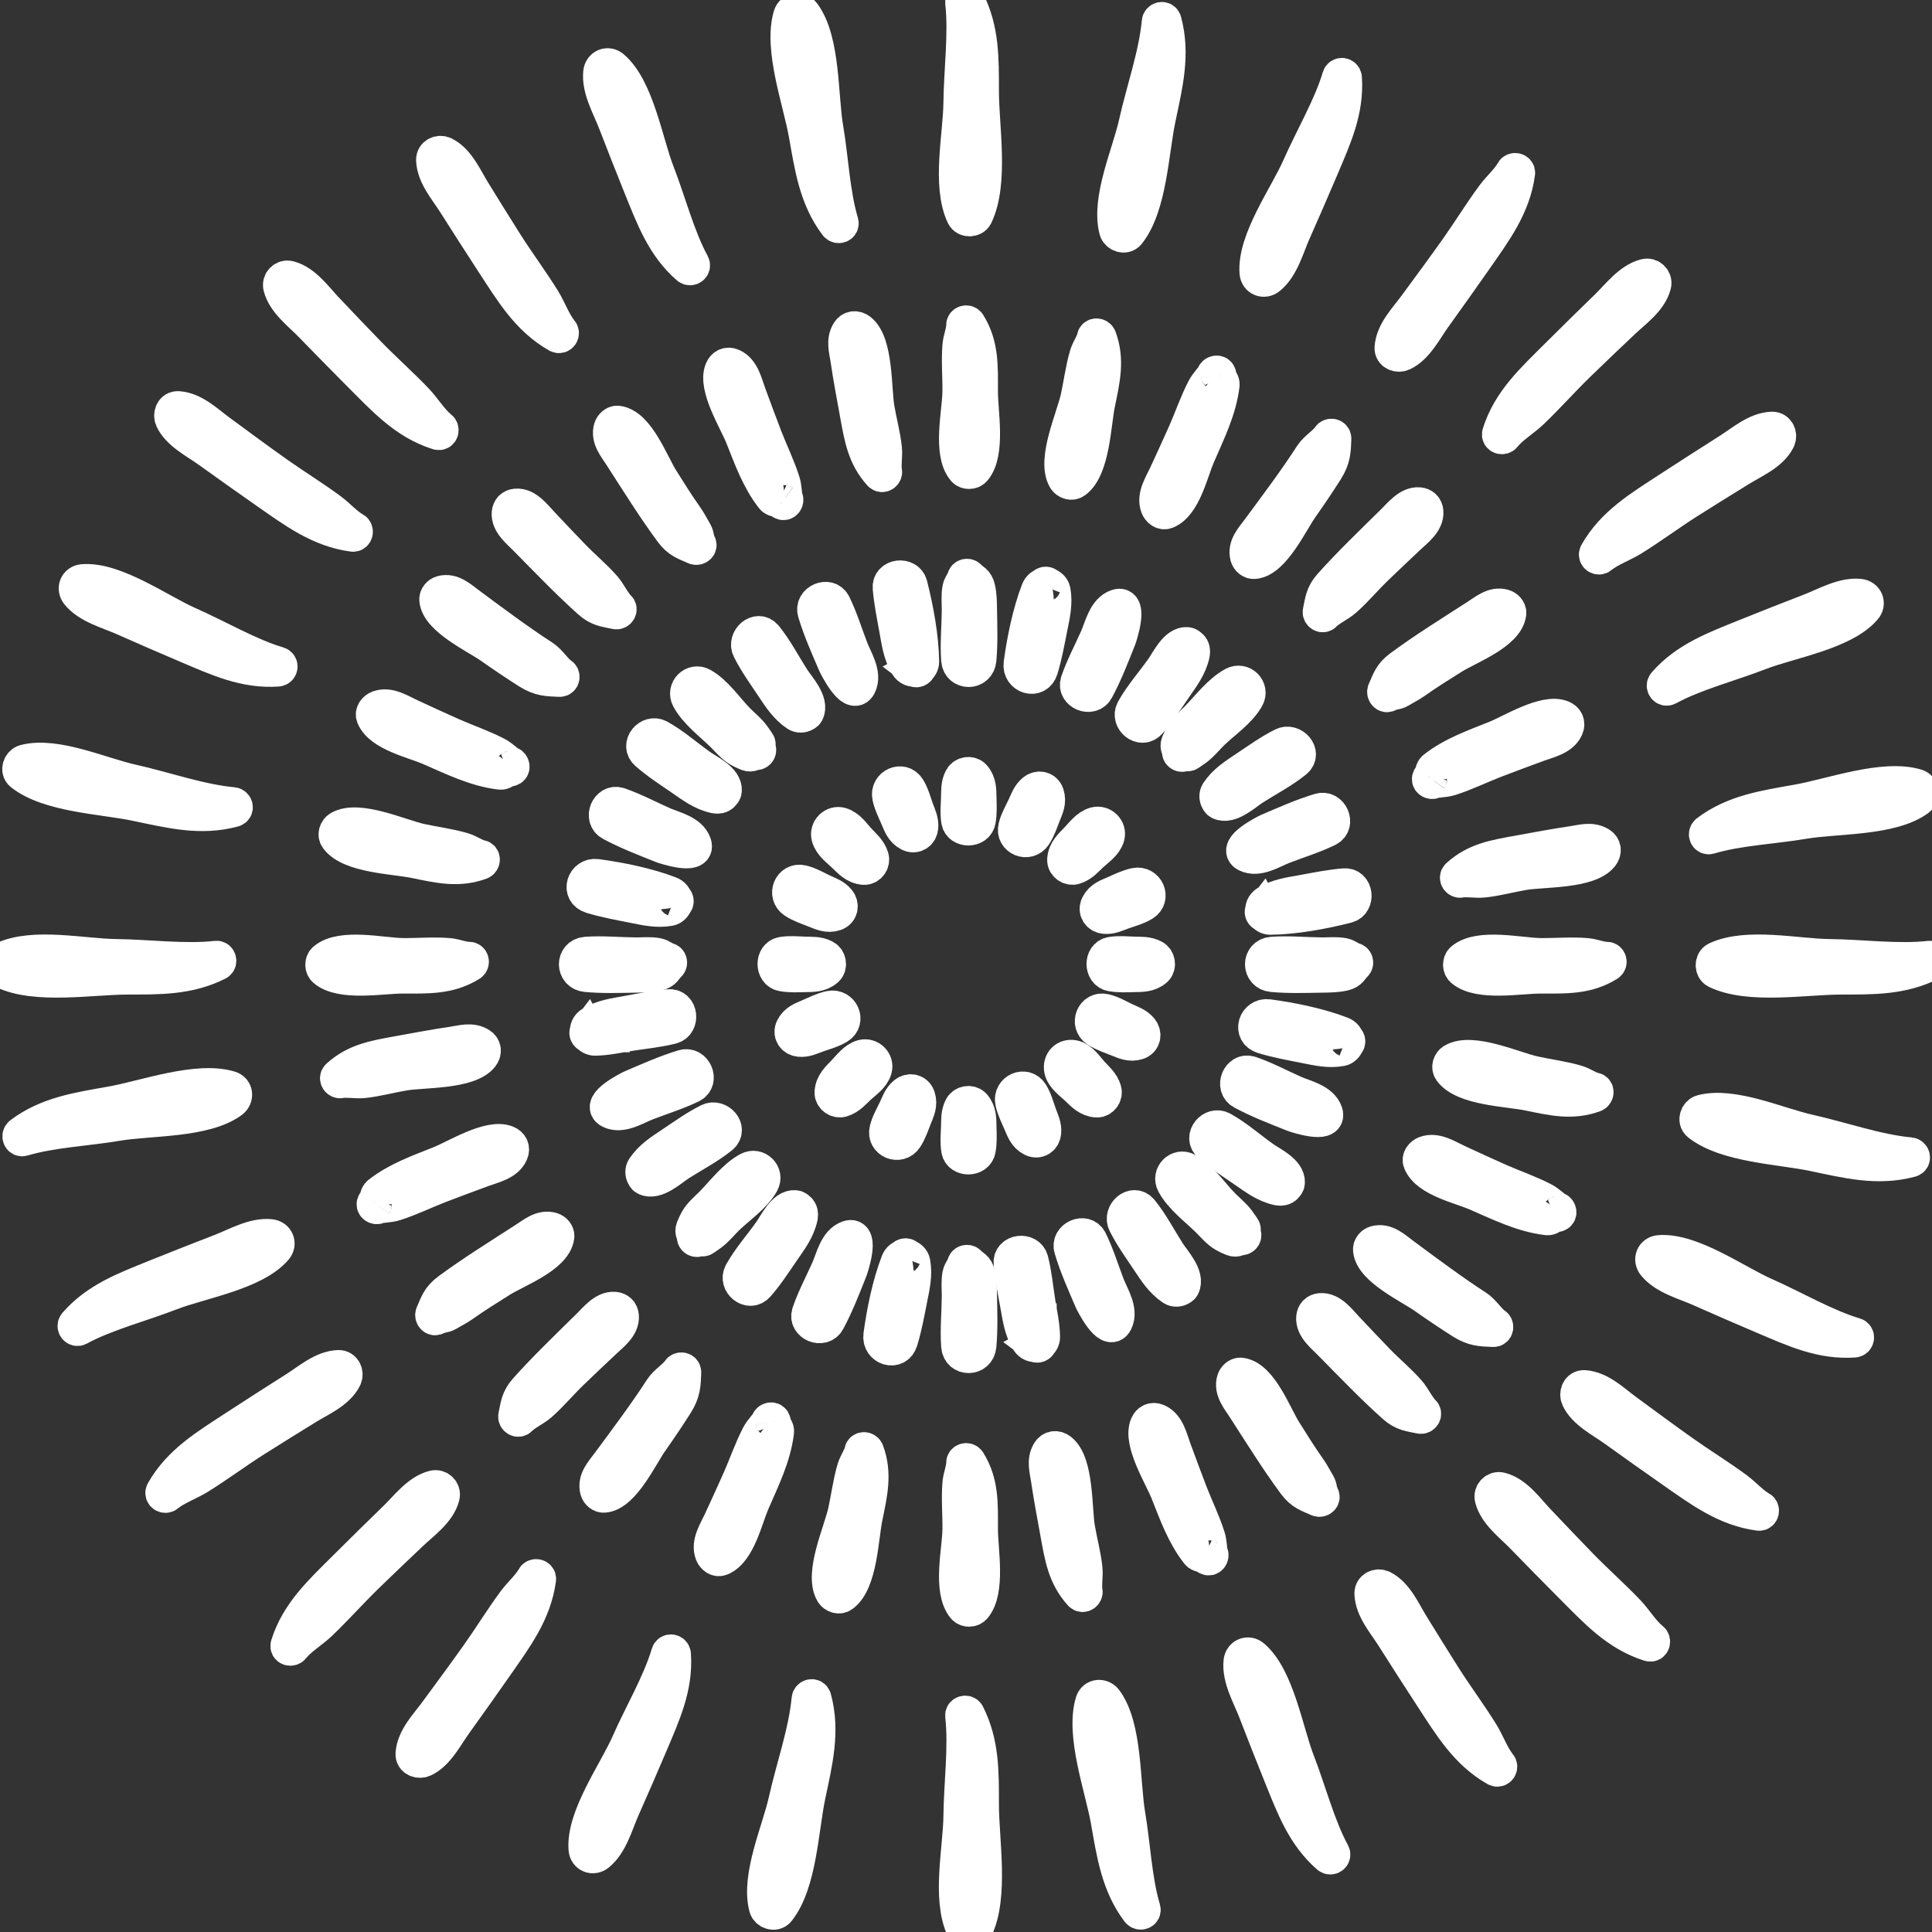 <?xml version="1.0" encoding="iso-8859-1"?>
<!-- Uploaded to: SVG Repo, www.svgrepo.com, Generator: SVG Repo Mixer Tools -->
<!DOCTYPE svg PUBLIC "-//W3C//DTD SVG 1.1//EN" "http://www.w3.org/Graphics/SVG/1.1/DTD/svg11.dtd">
<svg fill="#FFFFFF" stroke="#FFFFFF" stroke-width="3px" height="800px" width="800px" version="1.1" id="Capa_1" xmlns="http://www.w3.org/2000/svg" xmlns:xlink="http://www.w3.org/1999/xlink" 
	 viewBox="0 0 163.881 163.881" xml:space="preserve">
<rect x="0" y="0" width="163.881" height="163.881" fill="#333333" stroke="none"/>
<g>
	<g>
		<g>
			<g>
				<path d="M81.672,0.192c0.305,2.626-0.118,5.81-0.146,8.503c-0.03,2.798-0.988,6.992,0.228,9.574
					c0.176,0.372,0.801,0.367,0.979,0c1.336-2.774,0.507-7.477,0.502-10.504c-0.005-2.779,0.043-5.207-1.198-7.672
					C81.952-0.073,81.65-0.002,81.672,0.192L81.672,0.192z"/>
			</g>
		</g>
		<g>
			<g>
				<path d="M81.672,145.526c0.305,2.626-0.118,5.81-0.146,8.503c-0.03,2.798-0.988,6.991,0.228,9.574
					c0.176,0.372,0.801,0.367,0.979,0c1.335-2.774,0.507-7.477,0.502-10.505c-0.005-2.779,0.043-5.206-1.198-7.671
					C81.952,145.261,81.65,145.332,81.672,145.526L81.672,145.526z"/>
			</g>
		</g>
		<g>
			<g>
				<path d="M163.689,81.301c-2.626,0.305-5.81-0.118-8.503-0.146c-2.798-0.029-6.992-0.988-9.574,0.228
					c-0.373,0.176-0.368,0.801,0,0.979c2.774,1.336,7.478,0.508,10.505,0.502c2.779-0.006,5.207,0.043,7.671-1.197
					C163.954,81.581,163.883,81.278,163.689,81.301L163.689,81.301z"/>
			</g>
		</g>
		<g>
			<g>
				<path d="M18.355,81.301c-2.626,0.305-5.809-0.118-8.503-0.146c-2.797-0.029-6.991-0.988-9.574,0.228
					c-0.373,0.176-0.368,0.801,0,0.979c2.775,1.336,7.478,0.508,10.504,0.502c2.779-0.006,5.206,0.043,7.671-1.197
					C18.62,81.581,18.549,81.278,18.355,81.301L18.355,81.301z"/>
			</g>
		</g>
		<g>
			<g>
				<path d="M140.081,139.077c-0.721-0.553-1.374-1.633-2.03-2.319c-1.282-1.342-2.685-2.583-3.982-3.913
					c-1.233-1.265-2.447-2.549-3.664-3.83c-0.877-0.924-1.833-2.3-3.118-2.63c-0.423-0.109-0.802,0.275-0.697,0.696
					c0.321,1.279,1.668,2.279,2.557,3.191c1.389,1.426,2.778,2.851,4.186,4.258c2.037,2.037,3.845,4.044,6.598,4.904
					C140.16,139.506,140.244,139.202,140.081,139.077L140.081,139.077z"/>
			</g>
		</g>
		<g>
			<g>
				<path d="M37.315,36.31c-0.721-0.552-1.375-1.633-2.031-2.319c-1.282-1.342-2.684-2.582-3.982-3.913
					c-1.234-1.265-2.447-2.549-3.663-3.829c-0.878-0.924-1.834-2.3-3.118-2.63c-0.423-0.109-0.802,0.275-0.697,0.696
					c0.321,1.279,1.668,2.279,2.557,3.191c1.389,1.426,2.778,2.851,4.185,4.258c2.037,2.037,3.845,4.044,6.598,4.904
					C37.394,36.739,37.478,36.435,37.315,36.31L37.315,36.31z"/>
			</g>
		</g>
		<g>
			<g>
				<path d="M24.804,139.71c0.553-0.721,1.633-1.374,2.32-2.03c1.342-1.282,2.583-2.685,3.913-3.982
					c1.265-1.233,2.549-2.447,3.83-3.664c0.924-0.877,2.3-1.833,2.63-3.117c0.109-0.423-0.275-0.802-0.697-0.696
					c-1.279,0.32-2.279,1.668-3.191,2.557c-1.425,1.389-2.851,2.778-4.258,4.186c-2.037,2.037-4.044,3.845-4.904,6.598
					C24.376,139.788,24.679,139.873,24.804,139.71L24.804,139.71z"/>
			</g>
		</g>
		<g>
			<g>
				<path d="M127.571,36.943c0.553-0.722,1.633-1.374,2.32-2.03c1.341-1.282,2.583-2.685,3.913-3.982
					c1.265-1.233,2.549-2.447,3.83-3.663c0.924-0.878,2.3-1.834,2.63-3.118c0.109-0.423-0.275-0.803-0.697-0.696
					c-1.279,0.321-2.279,1.668-3.191,2.557c-1.425,1.389-2.851,2.778-4.258,4.186c-2.037,2.036-4.045,3.845-4.904,6.598
					C127.143,37.021,127.446,37.106,127.571,36.943L127.571,36.943z"/>
			</g>
		</g>
		<g>
			<g>
				<path d="M113.641,6.554c-0.713,2.446-2.354,5.241-3.393,7.611c-1.067,2.437-3.823,6.232-3.607,8.957
					c0.041,0.517,0.575,0.718,0.967,0.4c1.087-0.88,1.518-2.552,2.07-3.804c0.804-1.822,1.604-3.645,2.381-5.48
					c1.09-2.575,2.156-4.864,1.966-7.633C114.01,6.39,113.705,6.335,113.641,6.554L113.641,6.554z"/>
			</g>
		</g>
		<g>
			<g>
				<path d="M56.726,140.279c-0.713,2.446-2.354,5.241-3.393,7.611c-1.068,2.437-3.823,6.232-3.608,8.958
					c0.041,0.517,0.575,0.718,0.967,0.4c1.087-0.881,1.518-2.553,2.07-3.805c0.804-1.822,1.604-3.646,2.381-5.48
					c1.09-2.575,2.156-4.864,1.966-7.633C57.095,140.115,56.79,140.06,56.726,140.279L56.726,140.279z"/>
			</g>
		</g>
		<g>
			<g>
				<path d="M157.327,113.269c-2.446-0.713-5.241-2.354-7.611-3.393c-2.437-1.067-6.233-3.823-8.958-3.608
					c-0.517,0.041-0.718,0.575-0.4,0.967c0.88,1.088,2.553,1.517,3.805,2.07c1.822,0.805,3.646,1.604,5.48,2.381
					c2.575,1.091,4.865,2.156,7.633,1.967C157.492,113.639,157.546,113.333,157.327,113.269L157.327,113.269z"/>
			</g>
		</g>
		<g>
			<g>
				<path d="M23.601,56.354c-2.446-0.713-5.241-2.354-7.61-3.393c-2.436-1.067-6.233-3.823-8.958-3.607
					c-0.517,0.041-0.718,0.575-0.4,0.967c0.88,1.088,2.552,1.518,3.804,2.07c1.822,0.804,3.646,1.604,5.48,2.38
					c2.575,1.091,4.864,2.156,7.633,1.967C23.766,56.724,23.82,56.418,23.601,56.354L23.601,56.354z"/>
			</g>
		</g>
		<g>
			<g>
				<path d="M113.015,157.213c-1.233-2.249-2.035-5.359-2.984-7.789c-0.967-2.477-1.703-7.102-3.781-8.875
					c-0.395-0.337-0.914-0.1-0.967,0.4c-0.146,1.395,0.734,2.886,1.229,4.164c0.72,1.857,1.444,3.713,2.191,5.559
					c1.042,2.572,1.921,4.962,4.004,6.777C112.874,157.594,113.125,157.413,113.015,157.213L113.015,157.213z"/>
			</g>
		</g>
		<g>
			<g>
				<path d="M58.702,22.41c-1.233-2.249-2.035-5.359-2.984-7.789c-0.967-2.476-1.703-7.102-3.781-8.874
					c-0.395-0.337-0.914-0.101-0.967,0.4c-0.146,1.394,0.734,2.886,1.23,4.164c0.72,1.856,1.444,3.712,2.191,5.558
					c1.042,2.572,1.921,4.962,4.004,6.777C58.561,22.791,58.813,22.61,58.702,22.41L58.702,22.41z"/>
			</g>
		</g>
		<g>
			<g>
				<path d="M6.669,112.644c2.249-1.233,5.359-2.034,7.79-2.984c2.476-0.967,7.102-1.702,8.875-3.78
					c0.337-0.395,0.1-0.914-0.4-0.967c-1.395-0.146-2.886,0.733-4.164,1.229c-1.857,0.72-3.712,1.443-5.559,2.191
					c-2.572,1.042-4.961,1.921-6.778,4.004C6.288,112.503,6.468,112.754,6.669,112.644L6.669,112.644z"/>
			</g>
		</g>
		<g>
			<g>
				<path d="M141.472,58.332c2.248-1.234,5.359-2.036,7.789-2.984c2.477-0.968,7.102-1.703,8.875-3.781
					c0.337-0.395,0.1-0.914-0.4-0.967c-1.395-0.146-2.886,0.734-4.165,1.229c-1.857,0.72-3.712,1.444-5.558,2.191
					c-2.572,1.042-4.962,1.921-6.778,4.005C141.091,58.19,141.272,58.441,141.472,58.332L141.472,58.332z"/>
			</g>
		</g>
	</g>
	<g>
		<g>
			<g>
				<path d="M81.759,27.595c0.012,0.518-0.27,1.155-0.318,1.718c-0.11,1.29,0.017,2.632-0.001,3.928
					c-0.024,1.746-0.834,5.146,0.363,6.568c0.189,0.224,0.612,0.221,0.801,0c1.198-1.396,0.547-4.833,0.546-6.568
					c-0.001-2.154,0.092-3.951-1.027-5.744C82.023,27.336,81.754,27.394,81.759,27.595L81.759,27.595z"/>
			</g>
		</g>
		<g>
			<g>
				<path d="M81.759,124.101c0.012,0.518-0.27,1.155-0.318,1.719c-0.11,1.289,0.018,2.631,0,3.928
					c-0.024,1.745-0.834,5.145,0.363,6.567c0.189,0.224,0.612,0.221,0.801,0c1.198-1.396,0.547-4.833,0.546-6.567
					c-0.001-2.154,0.092-3.952-1.027-5.745C82.023,123.843,81.754,123.901,81.759,124.101L81.759,124.101z"/>
			</g>
		</g>
		<g>
			<g>
				<path d="M136.287,81.388c-0.518,0.012-1.155-0.271-1.718-0.318c-1.29-0.109-2.632,0.017-3.928,0
					c-1.746-0.025-5.146-0.835-6.568,0.362c-0.224,0.188-0.221,0.612,0,0.801c1.397,1.198,4.833,0.547,6.568,0.546
					c2.154-0.001,3.952,0.092,5.745-1.026C136.546,81.651,136.487,81.383,136.287,81.388L136.287,81.388z"/>
			</g>
		</g>
		<g>
			<g>
				<path d="M39.779,81.388c-0.518,0.012-1.155-0.271-1.718-0.318c-1.29-0.109-2.632,0.017-3.928,0
					c-1.746-0.025-5.146-0.835-6.568,0.362c-0.224,0.188-0.221,0.612,0,0.801c1.397,1.197,4.833,0.547,6.568,0.546
					c2.154-0.001,3.951,0.092,5.745-1.026C40.038,81.651,39.98,81.383,39.779,81.388L39.779,81.388z"/>
			</g>
		</g>
		<g>
			<g>
				<path d="M120.683,119.794c-0.42-0.389-0.804-1.229-1.226-1.71c-0.805-0.917-1.784-1.728-2.636-2.606
					c-0.911-0.94-1.806-1.896-2.705-2.848c-0.538-0.569-1.234-1.518-2.102-1.443c-0.33,0.028-0.537,0.238-0.566,0.566
					c-0.079,0.858,0.859,1.584,1.405,2.14c0.917,0.934,1.832,1.87,2.757,2.795c0.874,0.875,1.763,1.735,2.686,2.558
					c0.745,0.665,1.324,0.687,2.197,0.875C120.674,120.159,120.835,119.933,120.683,119.794L120.683,119.794z"/>
			</g>
		</g>
		<g>
			<g>
				<path d="M52.443,51.553c-0.421-0.389-0.805-1.229-1.226-1.71c-0.806-0.917-1.784-1.727-2.636-2.607
					c-0.911-0.939-1.806-1.896-2.705-2.847c-0.538-0.569-1.234-1.518-2.102-1.443c-0.33,0.028-0.536,0.238-0.566,0.566
					c-0.079,0.858,0.859,1.584,1.405,2.14c0.917,0.934,1.832,1.869,2.757,2.795c0.875,0.874,1.763,1.734,2.686,2.558
					c0.745,0.664,1.324,0.686,2.197,0.874C52.434,51.918,52.594,51.692,52.443,51.553L52.443,51.553z"/>
			</g>
		</g>
		<g>
			<g>
				<path d="M44.089,120.311c0.388-0.42,1.229-0.804,1.709-1.225c0.917-0.806,1.728-1.784,2.607-2.636
					c0.94-0.911,1.896-1.807,2.847-2.705c0.569-0.537,1.517-1.234,1.443-2.102c-0.028-0.33-0.238-0.536-0.566-0.566
					c-0.858-0.078-1.583,0.858-2.14,1.405c-0.934,0.917-1.869,1.831-2.795,2.757c-0.874,0.874-1.734,1.763-2.557,2.686
					c-0.665,0.745-0.687,1.324-0.875,2.197C43.723,120.303,43.948,120.464,44.089,120.311L44.089,120.311z"/>
			</g>
		</g>
		<g>
			<g>
				<path d="M112.33,52.07c0.388-0.42,1.229-0.804,1.709-1.226c0.917-0.806,1.728-1.783,2.607-2.636
					c0.94-0.911,1.896-1.806,2.847-2.704c0.569-0.538,1.518-1.235,1.443-2.103c-0.028-0.33-0.238-0.536-0.566-0.566
					c-0.858-0.078-1.584,0.859-2.14,1.405c-0.934,0.917-1.87,1.832-2.795,2.757c-0.874,0.874-1.734,1.763-2.557,2.685
					c-0.665,0.745-0.687,1.324-0.875,2.197C111.964,52.061,112.19,52.223,112.33,52.07L112.33,52.07z"/>
			</g>
		</g>
		<g>
			<g>
				<path d="M102.99,31.801c-0.115,0.293-0.583,0.714-0.828,1.186c-0.622,1.199-1.063,2.503-1.609,3.74
					c-0.528,1.195-1.08,2.381-1.626,3.568c-0.371,0.807-1.036,1.788-0.692,2.675c0.101,0.26,0.391,0.521,0.697,0.396
					c1.469-0.603,2.059-3.362,2.645-4.718c0.839-1.94,1.818-3.887,2.072-6c0.027-0.222-0.141-0.423-0.308-0.537
					c0.138,0.095,0.006-0.439,0.026-0.31C103.333,31.588,103.052,31.642,102.99,31.801L102.99,31.801z"/>
			</g>
		</g>
		<g>
			<g>
				<path d="M65.196,120.599c-0.115,0.293-0.583,0.714-0.828,1.188c-0.622,1.199-1.062,2.502-1.609,3.739
					c-0.528,1.196-1.08,2.382-1.626,3.569c-0.371,0.807-1.036,1.788-0.692,2.675c0.101,0.26,0.391,0.521,0.697,0.395
					c1.469-0.604,2.059-3.362,2.645-4.718c0.839-1.94,1.818-3.888,2.072-6.001c0.027-0.222-0.141-0.422-0.308-0.537
					c0.138,0.095,0.005-0.44,0.026-0.311C65.539,120.387,65.258,120.441,65.196,120.599L65.196,120.599z"/>
			</g>
		</g>
		<g>
			<g>
				<path d="M132.08,102.618c-0.293-0.114-0.714-0.583-1.187-0.828c-1.199-0.622-2.502-1.063-3.74-1.609
					c-1.196-0.528-2.381-1.079-3.569-1.626c-0.807-0.371-1.788-1.036-2.675-0.691c-0.26,0.101-0.522,0.391-0.396,0.696
					c0.604,1.47,3.363,2.059,4.719,2.646c1.94,0.839,3.887,1.818,6.001,2.072c0.222,0.026,0.422-0.142,0.537-0.309
					c-0.095,0.138,0.439,0.006,0.31,0.026C132.293,102.961,132.238,102.68,132.08,102.618L132.08,102.618z"/>
			</g>
		</g>
		<g>
			<g>
				<path d="M43.281,64.824c-0.293-0.114-0.714-0.582-1.187-0.828c-1.199-0.621-2.503-1.062-3.739-1.608
					c-1.196-0.528-2.381-1.08-3.569-1.626c-0.807-0.371-1.789-1.036-2.675-0.691c-0.26,0.101-0.521,0.39-0.396,0.696
					c0.603,1.469,3.363,2.059,4.718,2.645c1.94,0.839,3.887,1.818,6,2.072c0.221,0.026,0.422-0.141,0.537-0.309
					c-0.095,0.139,0.439,0.006,0.31,0.026C43.493,65.167,43.439,64.886,43.281,64.824L43.281,64.824z"/>
			</g>
		</g>
		<g>
			<g>
				<path d="M102.694,131.829c-0.126-0.289-0.093-0.923-0.255-1.433c-0.408-1.287-1.018-2.521-1.506-3.783
					c-0.472-1.219-0.92-2.447-1.374-3.674c-0.301-0.815-0.54-1.989-1.394-2.366c-0.364-0.16-0.681-0.023-0.832,0.339
					c-0.593,1.424,1.202,4.285,1.736,5.623c0.716,1.791,1.362,3.636,2.561,5.162c0.141,0.18,0.403,0.197,0.605,0.16
					c-0.18,0.033,0.292,0.312,0.191,0.239C102.605,132.225,102.763,131.986,102.694,131.829L102.694,131.829z"/>
			</g>
		</g>
		<g>
			<g>
				<path d="M66.629,42.314c-0.126-0.289-0.093-0.923-0.255-1.433c-0.408-1.287-1.018-2.521-1.506-3.783
					c-0.472-1.219-0.92-2.447-1.374-3.674c-0.301-0.814-0.54-1.988-1.394-2.365c-0.364-0.16-0.681-0.023-0.832,0.339
					c-0.594,1.424,1.202,4.285,1.736,5.622c0.716,1.791,1.362,3.636,2.561,5.162c0.141,0.18,0.403,0.197,0.605,0.16
					c-0.18,0.033,0.292,0.311,0.191,0.239C66.539,42.711,66.697,42.472,66.629,42.314L66.629,42.314z"/>
			</g>
		</g>
		<g>
			<g>
				<path d="M32.052,102.323c0.289-0.127,0.923-0.094,1.432-0.255c1.288-0.407,2.522-1.018,3.784-1.506
					c1.219-0.473,2.448-0.921,3.674-1.374c0.815-0.302,1.989-0.541,2.367-1.394c0.161-0.364,0.024-0.682-0.339-0.832
					c-1.424-0.594-4.286,1.202-5.623,1.736c-1.791,0.716-3.636,1.362-5.163,2.561c-0.179,0.141-0.197,0.402-0.16,0.605
					c-0.033-0.181-0.312,0.29-0.239,0.19C31.656,102.233,31.896,102.391,32.052,102.323L32.052,102.323z"/>
			</g>
		</g>
		<g>
			<g>
				<path d="M121.568,66.258c0.289-0.127,0.923-0.094,1.432-0.255c1.287-0.408,2.521-1.018,3.783-1.507
					c1.219-0.472,2.448-0.921,3.674-1.374c0.815-0.302,1.989-0.54,2.366-1.394c0.161-0.364,0.024-0.682-0.339-0.832
					c-1.425-0.594-4.285,1.202-5.623,1.736c-1.792,0.716-3.636,1.362-5.163,2.561c-0.179,0.142-0.197,0.403-0.16,0.605
					c-0.033-0.18-0.312,0.292-0.238,0.191C121.172,66.168,121.41,66.326,121.568,66.258L121.568,66.258z"/>
			</g>
		</g>
	</g>
	<g>
		<g>
			<g>
				<path d="M81.834,49.043c-0.034,0.213-0.342,0.581-0.401,0.882c-0.118,0.594-0.043,1.233-0.047,1.836
					c-0.01,1.397-0.155,2.806-0.055,4.201c0.078,1.094,1.587,1.078,1.687,0c0.129-1.391,0.079-2.806,0.055-4.201
					c-0.01-0.615-0.009-1.234-0.144-1.836c-0.139-0.624-0.427-0.598-0.768-0.968C82.068,48.855,81.858,48.897,81.834,49.043
					L81.834,49.043z"/>
			</g>
		</g>
		<g>
			<g>
				<path d="M81.834,107.24c-0.034,0.213-0.342,0.581-0.401,0.882c-0.118,0.594-0.043,1.233-0.047,1.836
					c-0.01,1.397-0.155,2.805-0.055,4.2c0.078,1.094,1.587,1.078,1.687,0c0.129-1.391,0.079-2.805,0.055-4.2
					c-0.01-0.615-0.009-1.234-0.144-1.836c-0.139-0.624-0.427-0.598-0.768-0.968C82.068,107.053,81.858,107.095,81.834,107.24
					L81.834,107.24z"/>
			</g>
		</g>
		<g>
			<g>
				<path d="M114.839,81.463c-0.213-0.034-0.582-0.342-0.882-0.401c-0.594-0.118-1.233-0.043-1.837-0.047
					c-1.397-0.01-2.806-0.155-4.201-0.055c-1.094,0.078-1.079,1.586,0,1.687c1.391,0.129,2.805,0.079,4.201,0.055
					c0.615-0.011,1.234-0.009,1.837-0.144c0.624-0.14,0.598-0.428,0.968-0.769C115.026,81.697,114.984,81.486,114.839,81.463
					L114.839,81.463z"/>
			</g>
		</g>
		<g>
			<g>
				<path d="M56.641,81.463c-0.213-0.034-0.582-0.342-0.882-0.401c-0.594-0.118-1.234-0.043-1.836-0.047
					c-1.397-0.01-2.806-0.155-4.2-0.055c-1.094,0.078-1.079,1.586,0,1.687c1.39,0.129,2.805,0.079,4.2,0.055
					c0.615-0.011,1.234-0.009,1.836-0.144c0.624-0.139,0.598-0.428,0.968-0.769C56.828,81.697,56.787,81.486,56.641,81.463
					L56.641,81.463z"/>
			</g>
		</g>
		<g>
			<g>
				<path d="M105.463,104.679c-0.055-0.074,0.041-0.364-0.056-0.499c-0.139-0.191-0.268-0.391-0.409-0.581
					c-0.37-0.499-0.903-0.916-1.337-1.362c-0.92-0.945-1.816-2.299-2.979-2.952c-0.71-0.399-1.474,0.39-1.093,1.093
					c0.63,1.166,1.933,2.144,2.873,3.059c0.426,0.415,0.892,0.991,1.412,1.287c0.219,0.124,0.445,0.226,0.678,0.321
					c0.342,0.143,0.458-0.079,0.742-0.071C105.431,104.976,105.553,104.799,105.463,104.679L105.463,104.679z"/>
			</g>
		</g>
		<g>
			<g>
				<path d="M64.311,63.526c-0.056-0.074,0.041-0.364-0.056-0.498c-0.14-0.192-0.268-0.392-0.41-0.582
					c-0.37-0.499-0.903-0.916-1.337-1.361c-0.92-0.946-1.815-2.299-2.978-2.952c-0.71-0.399-1.474,0.39-1.093,1.093
					c0.63,1.166,1.933,2.143,2.873,3.058c0.426,0.415,0.891,0.991,1.413,1.287c0.219,0.124,0.445,0.226,0.678,0.322
					c0.342,0.142,0.458-0.08,0.742-0.072C64.279,63.824,64.402,63.646,64.311,63.526L64.311,63.526z"/>
			</g>
		</g>
		<g>
			<g>
				<path d="M59.203,105.092c0.074-0.056,0.364,0.041,0.499-0.057c0.192-0.14,0.391-0.269,0.581-0.409
					c0.5-0.37,0.916-0.903,1.362-1.337c0.946-0.92,2.299-1.815,2.952-2.979c0.399-0.71-0.39-1.473-1.093-1.093
					c-1.166,0.63-2.143,1.933-3.058,2.872c-0.415,0.426-0.991,0.892-1.286,1.413c-0.124,0.219-0.226,0.445-0.322,0.678
					c-0.142,0.342,0.079,0.458,0.072,0.742C58.906,105.059,59.083,105.182,59.203,105.092L59.203,105.092z"/>
			</g>
		</g>
		<g>
			<g>
				<path d="M100.355,63.94c0.075-0.057,0.364,0.041,0.499-0.057c0.192-0.14,0.391-0.268,0.581-0.41
					c0.499-0.369,0.916-0.902,1.362-1.337c0.946-0.92,2.299-1.815,2.952-2.978c0.399-0.711-0.39-1.475-1.093-1.094
					c-1.166,0.631-2.143,1.933-3.058,2.873c-0.415,0.426-0.991,0.891-1.286,1.412c-0.124,0.219-0.226,0.445-0.322,0.679
					c-0.142,0.342,0.079,0.457,0.072,0.742C100.058,63.908,100.235,64.03,100.355,63.94L100.355,63.94z"/>
			</g>
		</g>
		<g>
			<g>
				<path d="M94.77,51.474c-1.01,0.337-1.298,1.773-1.684,2.645c-0.548,1.237-1.195,2.437-1.634,3.718
					c-0.312,0.909,1.089,1.481,1.538,0.648c0.744-1.381,1.316-2.872,1.896-4.329C94.967,53.952,95.892,51.099,94.77,51.474
					L94.77,51.474z"/>
			</g>
		</g>
		<g>
			<g>
				<path d="M71.979,105.022c-1.01,0.337-1.299,1.773-1.685,2.645c-0.548,1.237-1.195,2.437-1.634,3.718
					c-0.312,0.909,1.089,1.481,1.538,0.648c0.744-1.381,1.315-2.872,1.896-4.329C72.175,107.502,73.101,104.648,71.979,105.022
					L71.979,105.022z"/>
			</g>
		</g>
		<g>
			<g>
				<path d="M112.407,94.398c-0.336-1.011-1.773-1.299-2.645-1.685c-1.237-0.548-2.437-1.195-3.718-1.635
					c-0.909-0.312-1.481,1.09-0.648,1.539c1.381,0.744,2.873,1.315,4.33,1.896C109.929,94.596,112.78,95.52,112.407,94.398
					L112.407,94.398z"/>
			</g>
		</g>
		<g>
			<g>
				<path d="M58.859,71.607c-0.337-1.011-1.773-1.298-2.645-1.684c-1.237-0.547-2.437-1.194-3.718-1.634
					c-0.909-0.312-1.481,1.09-0.648,1.538c1.381,0.744,2.873,1.316,4.329,1.896C56.379,71.805,59.233,72.729,58.859,71.607
					L58.859,71.607z"/>
			</g>
		</g>
		<g>
			<g>
				<path d="M94.596,112.109c0.478-0.957-0.335-2.178-0.68-3.073c-0.487-1.263-0.88-2.566-1.476-3.783
					c-0.424-0.866-1.809-0.255-1.538,0.649c0.45,1.504,1.103,2.96,1.723,4.401C92.709,110.498,94.07,113.164,94.596,112.109
					L94.596,112.109z"/>
			</g>
		</g>
		<g>
			<g>
				<path d="M72.847,58.129c0.478-0.957-0.335-2.178-0.68-3.073c-0.487-1.263-0.88-2.566-1.476-3.783
					c-0.424-0.866-1.809-0.255-1.538,0.648c0.45,1.504,1.103,2.96,1.723,4.401C70.96,56.517,72.321,59.183,72.847,58.129
					L72.847,58.129z"/>
			</g>
		</g>
		<g>
			<g>
				<path d="M51.772,94.225c0.957,0.478,2.178-0.335,3.074-0.681c1.263-0.487,2.566-0.881,3.784-1.476
					c0.866-0.423,0.254-1.809-0.648-1.538c-1.504,0.45-2.96,1.104-4.402,1.724C53.383,92.338,50.717,93.698,51.772,94.225
					L51.772,94.225z"/>
			</g>
		</g>
		<g>
			<g>
				<path d="M105.753,72.476c0.957,0.477,2.177-0.335,3.073-0.681c1.263-0.487,2.566-0.88,3.784-1.477
					c0.866-0.424,0.254-1.809-0.648-1.538c-1.504,0.451-2.96,1.104-4.402,1.724C107.364,70.589,104.697,71.95,105.753,72.476
					L105.753,72.476z"/>
			</g>
		</g>
	</g>
	<g>
		<g>
			<g>
				<path d="M81.58,66.027c-0.296,0.544-0.237,1.097-0.26,1.699c-0.023,0.639-0.087,1.252,0.016,1.885
					c0.132,0.817,1.479,0.8,1.626,0c0.115-0.627,0.082-1.249,0.067-1.885c-0.016-0.677,0.015-1.291-0.45-1.828
					C82.314,65.592,81.767,65.683,81.58,66.027L81.58,66.027z"/>
			</g>
		</g>
		<g>
			<g>
				<path d="M81.58,93.932c-0.296,0.544-0.237,1.097-0.26,1.699c-0.023,0.639-0.086,1.251,0.016,1.884
					c0.132,0.817,1.479,0.8,1.626,0c0.115-0.626,0.082-1.249,0.067-1.884c-0.016-0.677,0.015-1.291-0.45-1.828
					C82.314,93.497,81.767,93.589,81.58,93.932L81.58,93.932z"/>
			</g>
		</g>
		<g>
			<g>
				<path d="M97.854,81.208c-0.544-0.296-1.097-0.237-1.699-0.259c-0.639-0.023-1.251-0.087-1.885,0.016
					c-0.817,0.132-0.8,1.479,0,1.626c0.627,0.115,1.25,0.083,1.885,0.067c0.677-0.016,1.291,0.016,1.828-0.45
					C98.29,81.942,98.197,81.395,97.854,81.208L97.854,81.208z"/>
			</g>
		</g>
		<g>
			<g>
				<path d="M69.948,81.208c-0.544-0.296-1.097-0.237-1.7-0.259c-0.638-0.023-1.25-0.087-1.884,0.016
					c-0.817,0.132-0.8,1.479,0,1.626c0.627,0.115,1.25,0.083,1.884,0.067c0.678-0.016,1.292,0.016,1.829-0.45
					C70.384,81.942,70.292,81.395,69.948,81.208L69.948,81.208z"/>
			</g>
		</g>
		<g>
			<g>
				<path d="M93.635,92.493c-0.186-0.608-0.624-0.962-1.046-1.418c-0.414-0.447-0.907-1.239-1.546-1.354
					c-0.634-0.115-1.086,0.356-0.983,0.982c0.104,0.627,0.884,1.169,1.318,1.583c0.5,0.478,0.924,0.958,1.65,1.003
					C93.433,93.314,93.749,92.868,93.635,92.493L93.635,92.493z"/>
			</g>
		</g>
		<g>
			<g>
				<path d="M73.901,72.753c-0.187-0.62-0.664-0.996-1.092-1.462c-0.431-0.467-0.855-1.123-1.494-1.308
					c-0.595-0.172-1.152,0.405-0.993,0.992c0.17,0.629,0.82,1.097,1.272,1.529c0.51,0.488,0.952,1.003,1.694,1.052
					C73.697,73.583,74.014,73.13,73.901,72.753L73.901,72.753z"/>
			</g>
		</g>
		<g>
			<g>
				<path d="M71.397,93.262c0.62-0.187,0.997-0.663,1.461-1.092c0.467-0.432,1.124-0.855,1.308-1.494
					c0.172-0.596-0.405-1.151-0.992-0.992c-0.629,0.17-1.097,0.819-1.53,1.271c-0.488,0.51-1.003,0.952-1.051,1.694
					C70.566,93.058,71.019,93.375,71.397,93.262L71.397,93.262z"/>
			</g>
		</g>
		<g>
			<g>
				<path d="M91.129,73.529c0.62-0.187,0.997-0.663,1.462-1.092c0.467-0.431,1.124-0.856,1.308-1.494
					c0.171-0.596-0.405-1.151-0.992-0.992c-0.629,0.17-1.097,0.819-1.529,1.271c-0.488,0.511-1.002,0.952-1.052,1.694
					C90.298,73.326,90.751,73.642,91.129,73.529L91.129,73.529z"/>
			</g>
		</g>
		<g>
			<g>
				<path d="M87.73,67.115c-0.429,0.35-0.568,0.82-0.8,1.313c-0.268,0.57-0.603,1.126-0.755,1.741
					c-0.232,0.947,1.015,1.441,1.539,0.649c0.347-0.524,0.546-1.149,0.778-1.732c0.229-0.573,0.483-1.081,0.278-1.697
					C88.612,66.918,88.098,66.815,87.73,67.115L87.73,67.115z"/>
			</g>
		</g>
		<g>
			<g>
				<path d="M76.801,92.792c-0.429,0.35-0.568,0.82-0.8,1.313c-0.268,0.571-0.604,1.127-0.754,1.742
					c-0.231,0.946,1.015,1.44,1.539,0.648c0.346-0.525,0.546-1.149,0.778-1.731c0.229-0.574,0.483-1.081,0.278-1.697
					C77.684,92.594,77.17,92.493,76.801,92.792L76.801,92.792z"/>
			</g>
		</g>
		<g>
			<g>
				<path d="M96.766,87.358c-0.349-0.429-0.82-0.568-1.313-0.8c-0.571-0.269-1.126-0.604-1.741-0.755
					c-0.948-0.232-1.44,1.015-0.648,1.538c0.524,0.347,1.148,0.547,1.731,0.778c0.574,0.229,1.081,0.483,1.697,0.278
					C96.964,88.241,97.065,87.726,96.766,87.358L96.766,87.358z"/>
			</g>
		</g>
		<g>
			<g>
				<path d="M71.089,76.43c-0.349-0.429-0.82-0.568-1.313-0.8c-0.571-0.268-1.126-0.604-1.741-0.754
					c-0.947-0.232-1.441,1.015-0.648,1.538c0.524,0.347,1.148,0.546,1.731,0.778c0.574,0.227,1.081,0.483,1.697,0.277
					C71.287,77.312,71.388,76.798,71.089,76.43L71.089,76.43z"/>
			</g>
		</g>
		<g>
			<g>
				<path d="M88.516,96.069c0.056-0.544-0.179-0.987-0.366-1.505c-0.214-0.594-0.371-1.221-0.7-1.763
					c-0.511-0.843-1.727-0.272-1.538,0.648c0.126,0.615,0.428,1.197,0.676,1.772c0.242,0.562,0.417,1.096,0.991,1.384
					C88.028,96.83,88.466,96.548,88.516,96.069L88.516,96.069z"/>
			</g>
		</g>
		<g>
			<g>
				<path d="M78.087,70.185c0.056-0.544-0.179-0.987-0.366-1.505c-0.214-0.594-0.371-1.221-0.7-1.764
					c-0.511-0.842-1.727-0.271-1.538,0.649c0.126,0.616,0.428,1.197,0.676,1.773c0.242,0.562,0.417,1.096,0.991,1.384
					C77.599,70.946,78.038,70.664,78.087,70.185L78.087,70.185z"/>
			</g>
		</g>
		<g>
			<g>
				<path d="M67.812,88.143c0.544,0.057,0.987-0.178,1.504-0.364c0.594-0.215,1.221-0.372,1.764-0.7
					c0.843-0.511,0.271-1.726-0.648-1.538c-0.616,0.125-1.198,0.428-1.773,0.676c-0.562,0.242-1.096,0.417-1.383,0.991
					C67.05,87.656,67.333,88.095,67.812,88.143L67.812,88.143z"/>
			</g>
		</g>
		<g>
			<g>
				<path d="M93.696,77.715c0.544,0.056,0.987-0.178,1.504-0.364c0.594-0.215,1.221-0.371,1.764-0.7
					c0.842-0.511,0.272-1.727-0.648-1.538c-0.616,0.126-1.198,0.428-1.773,0.676c-0.562,0.242-1.096,0.416-1.383,0.991
					C92.934,77.227,93.217,77.666,93.696,77.715L93.696,77.715z"/>
			</g>
		</g>
	</g>
	<g>
		<g>
			<g>
				<path d="M98.347,1.861c-0.243,2.743-1.352,5.892-1.958,8.621c-0.57,2.564-2.344,6.421-1.662,9.021
					c0.1,0.38,0.675,0.592,0.947,0.25c1.823-2.287,1.964-6.883,2.552-9.694c0.598-2.857,1.263-5.436,0.504-8.25
					C98.67,1.585,98.365,1.65,98.347,1.861L98.347,1.861z"/>
			</g>
		</g>
		<g>
			<g>
				<path d="M68.644,144.128c-0.243,2.742-1.352,5.891-1.958,8.62c-0.57,2.563-2.344,6.421-1.662,9.021
					c0.1,0.38,0.675,0.592,0.947,0.25c1.823-2.287,1.964-6.883,2.552-9.694c0.598-2.856,1.263-5.435,0.505-8.249
					C68.967,143.852,68.663,143.917,68.644,144.128L68.644,144.128z"/>
			</g>
		</g>
		<g>
			<g>
				<path d="M162.02,97.975c-2.743-0.243-5.892-1.352-8.621-1.958c-2.564-0.57-6.422-2.344-9.022-1.661
					c-0.379,0.1-0.592,0.674-0.25,0.946c2.288,1.823,6.883,1.964,9.695,2.552c2.857,0.598,5.436,1.263,8.25,0.505
					C162.296,98.299,162.231,97.994,162.02,97.975L162.02,97.975z"/>
			</g>
		</g>
		<g>
			<g>
				<path d="M19.754,68.272c-2.743-0.243-5.891-1.352-8.621-1.958c-2.564-0.57-6.421-2.344-9.022-1.661
					c-0.379,0.1-0.591,0.674-0.25,0.946c2.287,1.823,6.883,1.964,9.694,2.553c2.857,0.598,5.436,1.263,8.25,0.504
					C20.029,68.596,19.965,68.291,19.754,68.272L19.754,68.272z"/>
			</g>
		</g>
		<g>
			<g>
				<path d="M127.15,149.72c-0.576-0.678-1.017-1.88-1.499-2.657c-0.993-1.604-2.134-3.131-3.149-4.725
					c-0.947-1.487-1.87-2.99-2.798-4.49c-0.663-1.073-1.293-2.58-2.464-3.16c-0.364-0.181-0.87,0.033-0.852,0.489
					c0.053,1.321,1.091,2.486,1.78,3.568c1.085,1.705,2.169,3.41,3.276,5.101c1.589,2.429,2.967,4.766,5.47,6.181
					C127.114,150.14,127.29,149.884,127.15,149.72L127.15,149.72z"/>
			</g>
		</g>
		<g>
			<g>
				<path d="M47.556,28.119c-0.576-0.678-1.017-1.88-1.499-2.657c-0.993-1.604-2.134-3.131-3.148-4.725
					c-0.947-1.487-1.871-2.99-2.798-4.49c-0.663-1.072-1.292-2.579-2.464-3.159c-0.364-0.181-0.871,0.033-0.852,0.489
					c0.053,1.321,1.091,2.485,1.78,3.568c1.085,1.704,2.17,3.409,3.275,5.1c1.589,2.429,2.967,4.766,5.47,6.181
					C47.52,28.539,47.696,28.284,47.556,28.119L47.556,28.119z"/>
			</g>
		</g>
		<g>
			<g>
				<path d="M14.163,126.778c0.677-0.575,1.879-1.017,2.657-1.498c1.604-0.994,3.13-2.135,4.724-3.149
					c1.488-0.947,2.991-1.87,4.491-2.798c1.073-0.663,2.58-1.292,3.16-2.464c0.18-0.365-0.033-0.871-0.489-0.853
					c-1.321,0.053-2.486,1.091-3.569,1.78c-1.705,1.084-3.41,2.169-5.101,3.275c-2.429,1.589-4.766,2.967-6.18,5.47
					C13.743,126.743,13.998,126.919,14.163,126.778L14.163,126.778z"/>
			</g>
		</g>
		<g>
			<g>
				<path d="M135.764,47.183c0.677-0.575,1.879-1.017,2.657-1.498c1.604-0.993,3.13-2.135,4.724-3.149
					c1.487-0.946,2.99-1.87,4.49-2.797c1.073-0.664,2.58-1.293,3.16-2.465c0.18-0.365-0.033-0.871-0.489-0.853
					c-1.321,0.053-2.486,1.091-3.569,1.78c-1.705,1.085-3.409,2.169-5.1,3.275c-2.429,1.589-4.766,2.967-6.18,5.47
					C135.343,47.148,135.599,47.324,135.764,47.183L135.764,47.183z"/>
			</g>
		</g>
		<g>
			<g>
				<path d="M128.35,14.572c-0.349,0.663-1.158,1.386-1.625,2.017c-1.09,1.471-2.051,3.047-3.11,4.542
					c-1.169,1.649-2.372,3.273-3.569,4.902c-0.766,1.041-1.849,2.123-1.951,3.452c-0.036,0.47,0.498,0.649,0.852,0.489
					c1.161-0.526,1.917-2.04,2.636-3.044c1.175-1.642,2.35-3.283,3.504-4.939c1.651-2.37,3.25-4.489,3.628-7.32
					C128.74,14.474,128.436,14.409,128.35,14.572L128.35,14.572z"/>
			</g>
		</g>
		<g>
			<g>
				<path d="M45.306,133.844c-0.349,0.663-1.158,1.386-1.626,2.017c-1.089,1.471-2.05,3.047-3.11,4.541
					c-1.169,1.649-2.372,3.273-3.569,4.902c-0.766,1.041-1.849,2.123-1.951,3.453c-0.036,0.47,0.498,0.649,0.852,0.489
					c1.161-0.526,1.917-2.04,2.636-3.044c1.175-1.643,2.35-3.284,3.503-4.941c1.651-2.37,3.25-4.489,3.629-7.319
					C45.696,133.746,45.392,133.681,45.306,133.844L45.306,133.844z"/>
			</g>
		</g>
		<g>
			<g>
				<path d="M149.309,127.978c-0.664-0.349-1.386-1.157-2.017-1.625c-1.471-1.09-3.047-2.051-4.542-3.11
					c-1.649-1.169-3.274-2.372-4.902-3.569c-1.042-0.767-2.124-1.85-3.454-1.952c-0.47-0.036-0.65,0.498-0.489,0.853
					c0.526,1.161,2.04,1.917,3.044,2.636c1.642,1.176,3.284,2.351,4.941,3.504c2.37,1.651,4.49,3.25,7.32,3.629
					C149.406,128.369,149.471,128.064,149.309,127.978L149.309,127.978z"/>
			</g>
		</g>
		<g>
			<g>
				<path d="M30.037,44.934c-0.664-0.349-1.385-1.157-2.017-1.625c-1.471-1.09-3.046-2.051-4.542-3.11
					c-1.649-1.169-3.273-2.372-4.902-3.569c-1.042-0.766-2.124-1.849-3.453-1.951c-0.47-0.036-0.649,0.498-0.489,0.853
					c0.526,1.161,2.04,1.917,3.044,2.636c1.642,1.175,3.284,2.35,4.941,3.504c2.37,1.65,4.489,3.249,7.319,3.628
					C30.135,45.325,30.2,45.02,30.037,44.934L30.037,44.934z"/>
			</g>
		</g>
		<g>
			<g>
				<path d="M96.945,161.943c-0.726-2.398-0.86-5.473-1.291-7.994c-0.466-2.727-0.242-7.426-1.913-9.687
					c-0.285-0.384-0.883-0.368-1.036,0.136c-0.833,2.761,0.81,7.224,1.306,10.003c0.503,2.821,0.862,5.414,2.577,7.692
					C96.713,162.26,97.014,162.171,96.945,161.943L96.945,161.943z"/>
			</g>
		</g>
		<g>
			<g>
				<path d="M71.329,18.886c-0.726-2.399-0.86-5.473-1.291-7.994c-0.466-2.727-0.242-7.426-1.914-9.686
					c-0.285-0.384-0.883-0.368-1.036,0.136c-0.833,2.761,0.81,7.224,1.306,10.003c0.504,2.82,0.862,5.413,2.577,7.691
					C71.096,19.202,71.398,19.113,71.329,18.886L71.329,18.886z"/>
			</g>
		</g>
		<g>
			<g>
				<path d="M1.938,96.573c2.399-0.725,5.473-0.859,7.994-1.29c2.727-0.466,7.426-0.242,9.687-1.913
					c0.385-0.284,0.369-0.884-0.135-1.035c-2.761-0.834-7.225,0.809-10.004,1.306c-2.821,0.503-5.413,0.862-7.692,2.575
					C1.622,96.341,1.711,96.641,1.938,96.573L1.938,96.573z"/>
			</g>
		</g>
		<g>
			<g>
				<path d="M144.996,70.958c2.398-0.727,5.473-0.86,7.995-1.291c2.727-0.466,7.426-0.241,9.687-1.913
					c0.385-0.284,0.369-0.884-0.135-1.035c-2.762-0.833-7.224,0.81-10.004,1.306c-2.821,0.504-5.414,0.862-7.692,2.576
					C144.68,70.725,144.768,71.026,144.996,70.958L144.996,70.958z"/>
			</g>
		</g>
	</g>
	<g>
		<g>
			<g>
				<path d="M92.839,28.651c-0.086,0.477-0.474,0.977-0.626,1.49c-0.347,1.175-0.498,2.429-0.762,3.628
					c-0.369,1.674-2.017,5.255-1.083,6.834c0.146,0.247,0.523,0.384,0.775,0.203c1.516-1.084,1.597-4.869,1.951-6.585
					c0.42-2.038,0.816-3.69,0.122-5.57C93.155,28.488,92.876,28.443,92.839,28.651L92.839,28.651z"/>
			</g>
		</g>
		<g>
			<g>
				<path d="M73.115,123.121c-0.087,0.478-0.475,0.977-0.626,1.49c-0.347,1.176-0.499,2.43-0.763,3.629
					c-0.369,1.674-2.017,5.254-1.083,6.834c0.146,0.247,0.523,0.384,0.775,0.203c1.516-1.084,1.598-4.869,1.951-6.585
					c0.42-2.038,0.815-3.69,0.122-5.571C73.431,122.958,73.153,122.913,73.115,123.121L73.115,123.121z"/>
			</g>
		</g>
		<g>
			<g>
				<path d="M135.231,92.468c-0.477-0.086-0.977-0.475-1.491-0.626c-1.176-0.347-2.43-0.499-3.629-0.763
					c-1.674-0.369-5.255-2.018-6.834-1.083c-0.248,0.146-0.384,0.522-0.204,0.775c1.085,1.516,4.869,1.597,6.585,1.95
					c2.039,0.42,3.691,0.815,5.572,0.123C135.394,92.784,135.439,92.506,135.231,92.468L135.231,92.468z"/>
			</g>
		</g>
		<g>
			<g>
				<path d="M40.76,72.743c-0.477-0.086-0.977-0.474-1.491-0.626c-1.176-0.347-2.43-0.498-3.628-0.762
					c-1.674-0.369-5.254-2.018-6.834-1.084c-0.247,0.146-0.384,0.522-0.204,0.775c1.084,1.516,4.869,1.598,6.585,1.951
					c2.039,0.42,3.691,0.815,5.572,0.122C40.924,73.059,40.968,72.781,40.76,72.743L40.76,72.743z"/>
			</g>
		</g>
		<g>
			<g>
				<path d="M112.1,126.879c-0.147-0.208-0.15-0.69-0.309-0.951c-0.262-0.429-0.473-0.872-0.765-1.283
					c-0.746-1.052-1.429-2.148-2.113-3.24c-0.799-1.273-2.003-4.532-3.66-4.742c-0.251-0.032-0.478,0.197-0.546,0.416
					c-0.261,0.838,0.409,1.604,0.845,2.282c0.717,1.115,1.429,2.233,2.155,3.344c0.688,1.053,1.395,2.095,2.142,3.107
					c0.621,0.842,1.164,0.964,1.985,1.335C111.992,127.218,112.225,127.057,112.1,126.879L112.1,126.879z"/>
			</g>
		</g>
		<g>
			<g>
				<path d="M59.247,46.132c-0.147-0.209-0.15-0.69-0.309-0.951c-0.262-0.429-0.473-0.872-0.765-1.284
					c-0.746-1.051-1.429-2.148-2.113-3.239c-0.798-1.273-2.002-4.532-3.66-4.742c-0.251-0.032-0.478,0.197-0.546,0.416
					c-0.261,0.838,0.409,1.604,0.845,2.282c0.717,1.115,1.429,2.233,2.155,3.344c0.688,1.053,1.395,2.095,2.142,3.107
					c0.622,0.843,1.165,0.964,1.985,1.336C59.139,46.471,59.372,46.309,59.247,46.132L59.247,46.132z"/>
			</g>
		</g>
		<g>
			<g>
				<path d="M37.003,111.729c0.208-0.147,0.69-0.15,0.951-0.31c0.429-0.262,0.873-0.473,1.284-0.765
					c1.051-0.746,2.149-1.429,3.24-2.113c1.273-0.799,4.532-2.003,4.741-3.66c0.032-0.252-0.197-0.479-0.416-0.546
					c-0.837-0.261-1.604,0.408-2.282,0.844c-1.115,0.717-2.233,1.43-3.343,2.155c-1.053,0.689-2.095,1.395-3.107,2.142
					c-0.842,0.622-0.964,1.165-1.335,1.985C36.663,111.621,36.825,111.854,37.003,111.729L37.003,111.729z"/>
			</g>
		</g>
		<g>
			<g>
				<path d="M117.751,58.876c0.209-0.147,0.69-0.15,0.951-0.31c0.429-0.262,0.872-0.473,1.283-0.765
					c1.051-0.746,2.148-1.429,3.24-2.113c1.273-0.798,4.533-2.003,4.742-3.66c0.032-0.252-0.197-0.479-0.416-0.546
					c-0.838-0.261-1.604,0.408-2.282,0.845c-1.115,0.717-2.233,1.429-3.343,2.154c-1.053,0.688-2.095,1.395-3.107,2.142
					c-0.843,0.622-0.964,1.165-1.335,1.985C117.411,58.767,117.573,59.001,117.751,58.876L117.751,58.876z"/>
			</g>
		</g>
		<g>
			<g>
				<path d="M112.764,37.109c-0.338,0.522-1.109,0.951-1.494,1.55c-0.68,1.06-1.405,2.088-2.14,3.109
					c-0.775,1.076-1.569,2.14-2.357,3.206c-0.488,0.66-1.168,1.36-0.933,2.222c0.063,0.228,0.299,0.438,0.546,0.416
					c1.595-0.136,3.1-3.376,3.93-4.559c0.741-1.056,1.466-2.122,2.155-3.212c0.611-0.967,0.615-1.609,0.657-2.634
					C113.136,37.005,112.864,36.954,112.764,37.109L112.764,37.109z"/>
			</g>
		</g>
		<g>
			<g>
				<path d="M57.62,116.31c-0.338,0.522-1.109,0.951-1.494,1.55c-0.68,1.059-1.405,2.087-2.14,3.108
					c-0.775,1.077-1.569,2.14-2.358,3.206c-0.488,0.661-1.168,1.361-0.933,2.223c0.063,0.228,0.299,0.438,0.546,0.416
					c1.595-0.136,3.1-3.376,3.93-4.559c0.741-1.056,1.465-2.122,2.155-3.212c0.611-0.967,0.615-1.609,0.657-2.634
					C57.992,116.206,57.72,116.155,57.62,116.31L57.62,116.31z"/>
			</g>
		</g>
		<g>
			<g>
				<path d="M126.771,112.392c-0.522-0.338-0.951-1.108-1.55-1.493c-1.059-0.68-2.087-1.405-3.108-2.141
					c-1.077-0.774-2.14-1.568-3.206-2.357c-0.661-0.488-1.361-1.168-2.223-0.933c-0.228,0.062-0.437,0.298-0.416,0.546
					c0.136,1.595,3.377,3.101,4.56,3.931c1.056,0.74,2.122,1.466,3.212,2.155c0.966,0.61,1.609,0.614,2.633,0.656
					C126.876,112.765,126.926,112.493,126.771,112.392L126.771,112.392z"/>
			</g>
		</g>
		<g>
			<g>
				<path d="M47.57,57.247c-0.522-0.337-0.952-1.108-1.55-1.492c-1.059-0.68-2.087-1.404-3.108-2.14
					c-1.077-0.775-2.14-1.569-3.207-2.358c-0.66-0.487-1.361-1.168-2.222-0.932c-0.228,0.063-0.437,0.298-0.416,0.546
					c0.136,1.595,3.376,3.101,4.559,3.93c1.056,0.741,2.122,1.466,3.212,2.155c0.966,0.61,1.609,0.614,2.633,0.655
					C47.675,57.619,47.726,57.348,47.57,57.247L47.57,57.247z"/>
			</g>
		</g>
		<g>
			<g>
				<path d="M92.029,134.986c-0.109-0.529,0.054-1.311-0.013-1.941c-0.121-1.142-0.441-2.291-0.632-3.426
					c-0.27-1.613-0.101-5.502-1.471-6.567c-0.293-0.228-0.675-0.221-0.89,0.114c-0.462,0.722-0.189,1.535-0.071,2.341
					c0.224,1.526,0.513,3.048,0.789,4.564c0.368,2.026,0.624,3.632,1.96,5.104C91.843,135.331,92.066,135.166,92.029,134.986
					L92.029,134.986z"/>
			</g>
		</g>
		<g>
			<g>
				<path d="M75.02,39.99c-0.109-0.529,0.054-1.312-0.013-1.942c-0.121-1.142-0.441-2.291-0.632-3.426
					c-0.27-1.612-0.101-5.502-1.471-6.566c-0.293-0.228-0.675-0.221-0.89,0.114c-0.462,0.721-0.189,1.535-0.071,2.341
					c0.224,1.525,0.513,3.047,0.789,4.565c0.368,2.025,0.624,3.631,1.96,5.104C74.833,40.335,75.056,40.17,75.02,39.99L75.02,39.99z
					"/>
			</g>
		</g>
		<g>
			<g>
				<path d="M28.895,91.658c0.53-0.109,1.311,0.055,1.941-0.012c1.142-0.121,2.292-0.441,3.426-0.632
					c1.612-0.271,5.502-0.102,6.567-1.472c0.228-0.293,0.221-0.675-0.115-0.89c-0.721-0.462-1.535-0.189-2.34-0.071
					c-1.526,0.225-3.047,0.514-4.565,0.789c-2.026,0.369-3.631,0.625-5.104,1.961C28.551,91.472,28.716,91.695,28.895,91.658
					L28.895,91.658z"/>
			</g>
		</g>
		<g>
			<g>
				<path d="M123.892,74.648c0.529-0.109,1.312,0.054,1.941-0.013c1.142-0.121,2.291-0.441,3.426-0.632
					c1.612-0.27,5.501-0.101,6.567-1.471c0.227-0.293,0.221-0.675-0.115-0.89c-0.721-0.462-1.535-0.189-2.34-0.071
					c-1.526,0.224-3.047,0.513-4.565,0.789c-2.026,0.368-3.632,0.624-5.105,1.961C123.548,74.462,123.713,74.685,123.892,74.648
					L123.892,74.648z"/>
			</g>
		</g>
	</g>
	<g>
		<g>
			<g>
				<path d="M88.511,49.711c0.063-0.021,0.127-0.042,0.19-0.063c-0.304,0.02-0.499,0.183-0.606,0.462
					c-0.726,1.883-1.194,4.188-1.466,6.193c-0.142,1.046,1.296,1.518,1.625,0.448c0.358-1.166,0.573-2.375,0.811-3.57
					c0.208-1.041,0.438-2.019,0.243-3.071c-0.036-0.192-0.243-0.409-0.439-0.439c-0.001-0.002-0.001-0.004-0.001-0.006
					C88.776,49.509,88.57,49.557,88.511,49.711L88.511,49.711z"/>
			</g>
		</g>
		<g>
			<g>
				<path d="M76.617,106.68c0.063-0.021,0.127-0.042,0.19-0.063c-0.304,0.02-0.499,0.184-0.606,0.462
					c-0.726,1.883-1.194,4.188-1.466,6.192c-0.142,1.046,1.296,1.519,1.625,0.448c0.358-1.165,0.573-2.374,0.811-3.569
					c0.208-1.041,0.438-2.018,0.243-3.071c-0.036-0.192-0.243-0.409-0.439-0.439c-0.001-0.002-0.001-0.004-0.001-0.006
					C76.882,106.477,76.676,106.526,76.617,106.68L76.617,106.68z"/>
			</g>
		</g>
		<g>
			<g>
				<path d="M114.17,88.14c0.021,0.063,0.042,0.127,0.063,0.19c-0.02-0.304-0.183-0.499-0.461-0.606
					c-1.883-0.727-4.189-1.194-6.194-1.466c-1.045-0.142-1.518,1.295-0.448,1.624c1.165,0.358,2.375,0.573,3.57,0.812
					c1.042,0.208,2.019,0.439,3.072,0.243c0.192-0.036,0.408-0.243,0.439-0.439c0.002,0,0.004,0,0.006,0
					C114.372,88.405,114.323,88.199,114.17,88.14L114.17,88.14z"/>
			</g>
		</g>
		<g>
			<g>
				<path d="M57.201,76.246c0.021,0.063,0.042,0.127,0.063,0.19c-0.021-0.305-0.182-0.498-0.462-0.606
					c-1.883-0.727-4.188-1.194-6.193-1.465c-1.045-0.142-1.518,1.296-0.448,1.624c1.166,0.358,2.375,0.573,3.569,0.812
					c1.041,0.208,2.018,0.438,3.072,0.242c0.193-0.035,0.408-0.243,0.44-0.439c0.002,0,0.004,0,0.006,0
					C57.403,76.511,57.355,76.305,57.201,76.246L57.201,76.246z"/>
			</g>
		</g>
		<g>
			<g>
				<path d="M100.268,109.125c0.473-0.854-0.779-2.181-1.206-2.851c-0.754-1.184-1.404-2.446-2.287-3.541
					c-0.626-0.776-1.707,0.211-1.309,1.011c0.548,1.099,1.281,2.112,1.962,3.133c0.605,0.906,1.144,1.768,2.059,2.379
					c0.175,0.117,0.435,0.106,0.611,0C100.155,109.221,100.234,109.186,100.268,109.125L100.268,109.125z"/>
			</g>
		</g>
		<g>
			<g>
				<path d="M68.396,60.431c0.472-0.855-0.778-2.18-1.206-2.851c-0.754-1.185-1.404-2.446-2.286-3.541
					c-0.626-0.776-1.708,0.211-1.31,1.011c0.548,1.099,1.281,2.112,1.962,3.133c0.605,0.905,1.144,1.768,2.06,2.378
					c0.175,0.116,0.435,0.106,0.611,0C68.283,60.526,68.362,60.492,68.396,60.431L68.396,60.431z"/>
			</g>
		</g>
		<g>
			<g>
				<path d="M54.757,99.897c0.855,0.472,2.18-0.778,2.851-1.206c1.184-0.754,2.446-1.404,3.541-2.286
					c0.777-0.626-0.212-1.707-1.01-1.309c-1.099,0.548-2.113,1.28-3.133,1.962c-0.906,0.604-1.767,1.144-2.378,2.059
					c-0.117,0.176-0.107,0.435,0,0.611C54.661,99.784,54.695,99.863,54.757,99.897L54.757,99.897z"/>
			</g>
		</g>
		<g>
			<g>
				<path d="M103.45,68.025c0.858,0.47,2.178-0.778,2.851-1.207c1.184-0.754,2.446-1.404,3.541-2.287
					c0.777-0.625-0.211-1.708-1.01-1.309c-1.099,0.549-2.113,1.281-3.133,1.963c-0.906,0.604-1.768,1.144-2.378,2.06
					c-0.117,0.176-0.106,0.434,0,0.611C103.354,67.911,103.388,67.991,103.45,68.025L103.45,68.025z"/>
			</g>
		</g>
		<g>
			<g>
				<path d="M100.704,54.696c-0.918-0.093-1.615,1.415-2.053,2.034c-0.822,1.165-1.799,2.256-2.495,3.502
					c-0.45,0.807,0.664,1.737,1.309,1.01c0.797-0.898,1.451-1.919,2.131-2.907c0.631-0.918,1.303-1.783,1.532-2.889
					c0.041-0.195,0.016-0.453-0.156-0.589C100.885,54.788,100.817,54.708,100.704,54.696L100.704,54.696z"/>
			</g>
		</g>
		<g>
			<g>
				<path d="M67.45,102.457c-0.919-0.093-1.615,1.415-2.053,2.034c-0.822,1.165-1.8,2.256-2.495,3.502
					c-0.45,0.807,0.664,1.737,1.309,1.01c0.797-0.898,1.451-1.919,2.131-2.907c0.631-0.918,1.303-1.783,1.532-2.889
					c0.041-0.195,0.016-0.453-0.156-0.589C67.631,102.549,67.563,102.469,67.45,102.457L67.45,102.457z"/>
			</g>
		</g>
		<g>
			<g>
				<path d="M109.184,100.333c0.094-0.918-1.415-1.616-2.034-2.053c-1.165-0.822-2.256-1.799-3.502-2.495
					c-0.807-0.45-1.737,0.665-1.01,1.31c0.899,0.797,1.919,1.451,2.908,2.131c0.918,0.631,1.782,1.302,2.888,1.532
					c0.196,0.041,0.453,0.016,0.589-0.156C109.093,100.514,109.173,100.446,109.184,100.333L109.184,100.333z"/>
			</g>
		</g>
		<g>
			<g>
				<path d="M61.424,67.078c0.093-0.919-1.415-1.615-2.034-2.053c-1.165-0.821-2.256-1.799-3.502-2.494
					c-0.807-0.45-1.737,0.664-1.01,1.309c0.899,0.797,1.919,1.45,2.908,2.13c0.917,0.632,1.783,1.303,2.888,1.532
					c0.196,0.041,0.453,0.016,0.589-0.155C61.332,67.26,61.412,67.191,61.424,67.078L61.424,67.078z"/>
			</g>
		</g>
		<g>
			<g>
				<path d="M88.18,113.887c-0.024,0.022-0.048,0.045-0.072,0.067c0.193-0.095,0.314-0.335,0.312-0.543
					c-0.013-0.982-0.227-1.912-0.384-2.882c-0.194-1.204-0.299-2.429-0.6-3.61c-0.23-0.905-1.736-0.737-1.655,0.224
					c0.101,1.174,0.333,2.329,0.546,3.487c0.197,1.074,0.326,2.165,0.921,3.099c0.15,0.235,0.432,0.37,0.71,0.289
					c-0.024,0.013-0.048,0.025-0.072,0.038C88.007,114.147,88.182,114.021,88.18,113.887L88.18,113.887z"/>
			</g>
		</g>
		<g>
			<g>
				<path d="M77.923,56.6c-0.024,0.023-0.048,0.045-0.072,0.067c0.193-0.094,0.315-0.335,0.312-0.543
					c-0.029-2.084-0.47-4.47-0.984-6.492c-0.23-0.905-1.736-0.737-1.655,0.224c0.101,1.174,0.333,2.329,0.546,3.487
					c0.197,1.074,0.326,2.165,0.921,3.099c0.15,0.235,0.433,0.371,0.71,0.289c-0.024,0.013-0.048,0.025-0.072,0.038
					C77.749,56.861,77.925,56.735,77.923,56.6L77.923,56.6z"/>
			</g>
		</g>
		<g>
			<g>
				<path d="M49.995,87.808c-0.022-0.023-0.045-0.048-0.067-0.071c0.094,0.192,0.335,0.314,0.543,0.312
					c0.982-0.014,1.912-0.228,2.882-0.384c1.204-0.194,2.428-0.3,3.611-0.601c0.905-0.23,0.736-1.736-0.224-1.654
					c-1.173,0.1-2.33,0.332-3.487,0.545c-1.075,0.198-2.166,0.326-3.1,0.921c-0.235,0.15-0.371,0.434-0.289,0.711
					c-0.013-0.024-0.025-0.048-0.038-0.072C49.734,87.636,49.86,87.81,49.995,87.808L49.995,87.808z"/>
			</g>
		</g>
		<g>
			<g>
				<path d="M107.281,77.551c-0.022-0.024-0.045-0.048-0.067-0.071c0.094,0.192,0.335,0.313,0.543,0.311
					c2.084-0.028,4.47-0.468,6.493-0.983c0.905-0.23,0.736-1.736-0.224-1.654c-1.174,0.1-2.33,0.332-3.487,0.545
					c-1.074,0.198-2.165,0.326-3.099,0.921c-0.235,0.15-0.372,0.433-0.289,0.711c-0.013-0.024-0.025-0.048-0.038-0.072
					C107.021,77.378,107.146,77.553,107.281,77.551L107.281,77.551z"/>
			</g>
		</g>
	</g>
</g>
</svg>